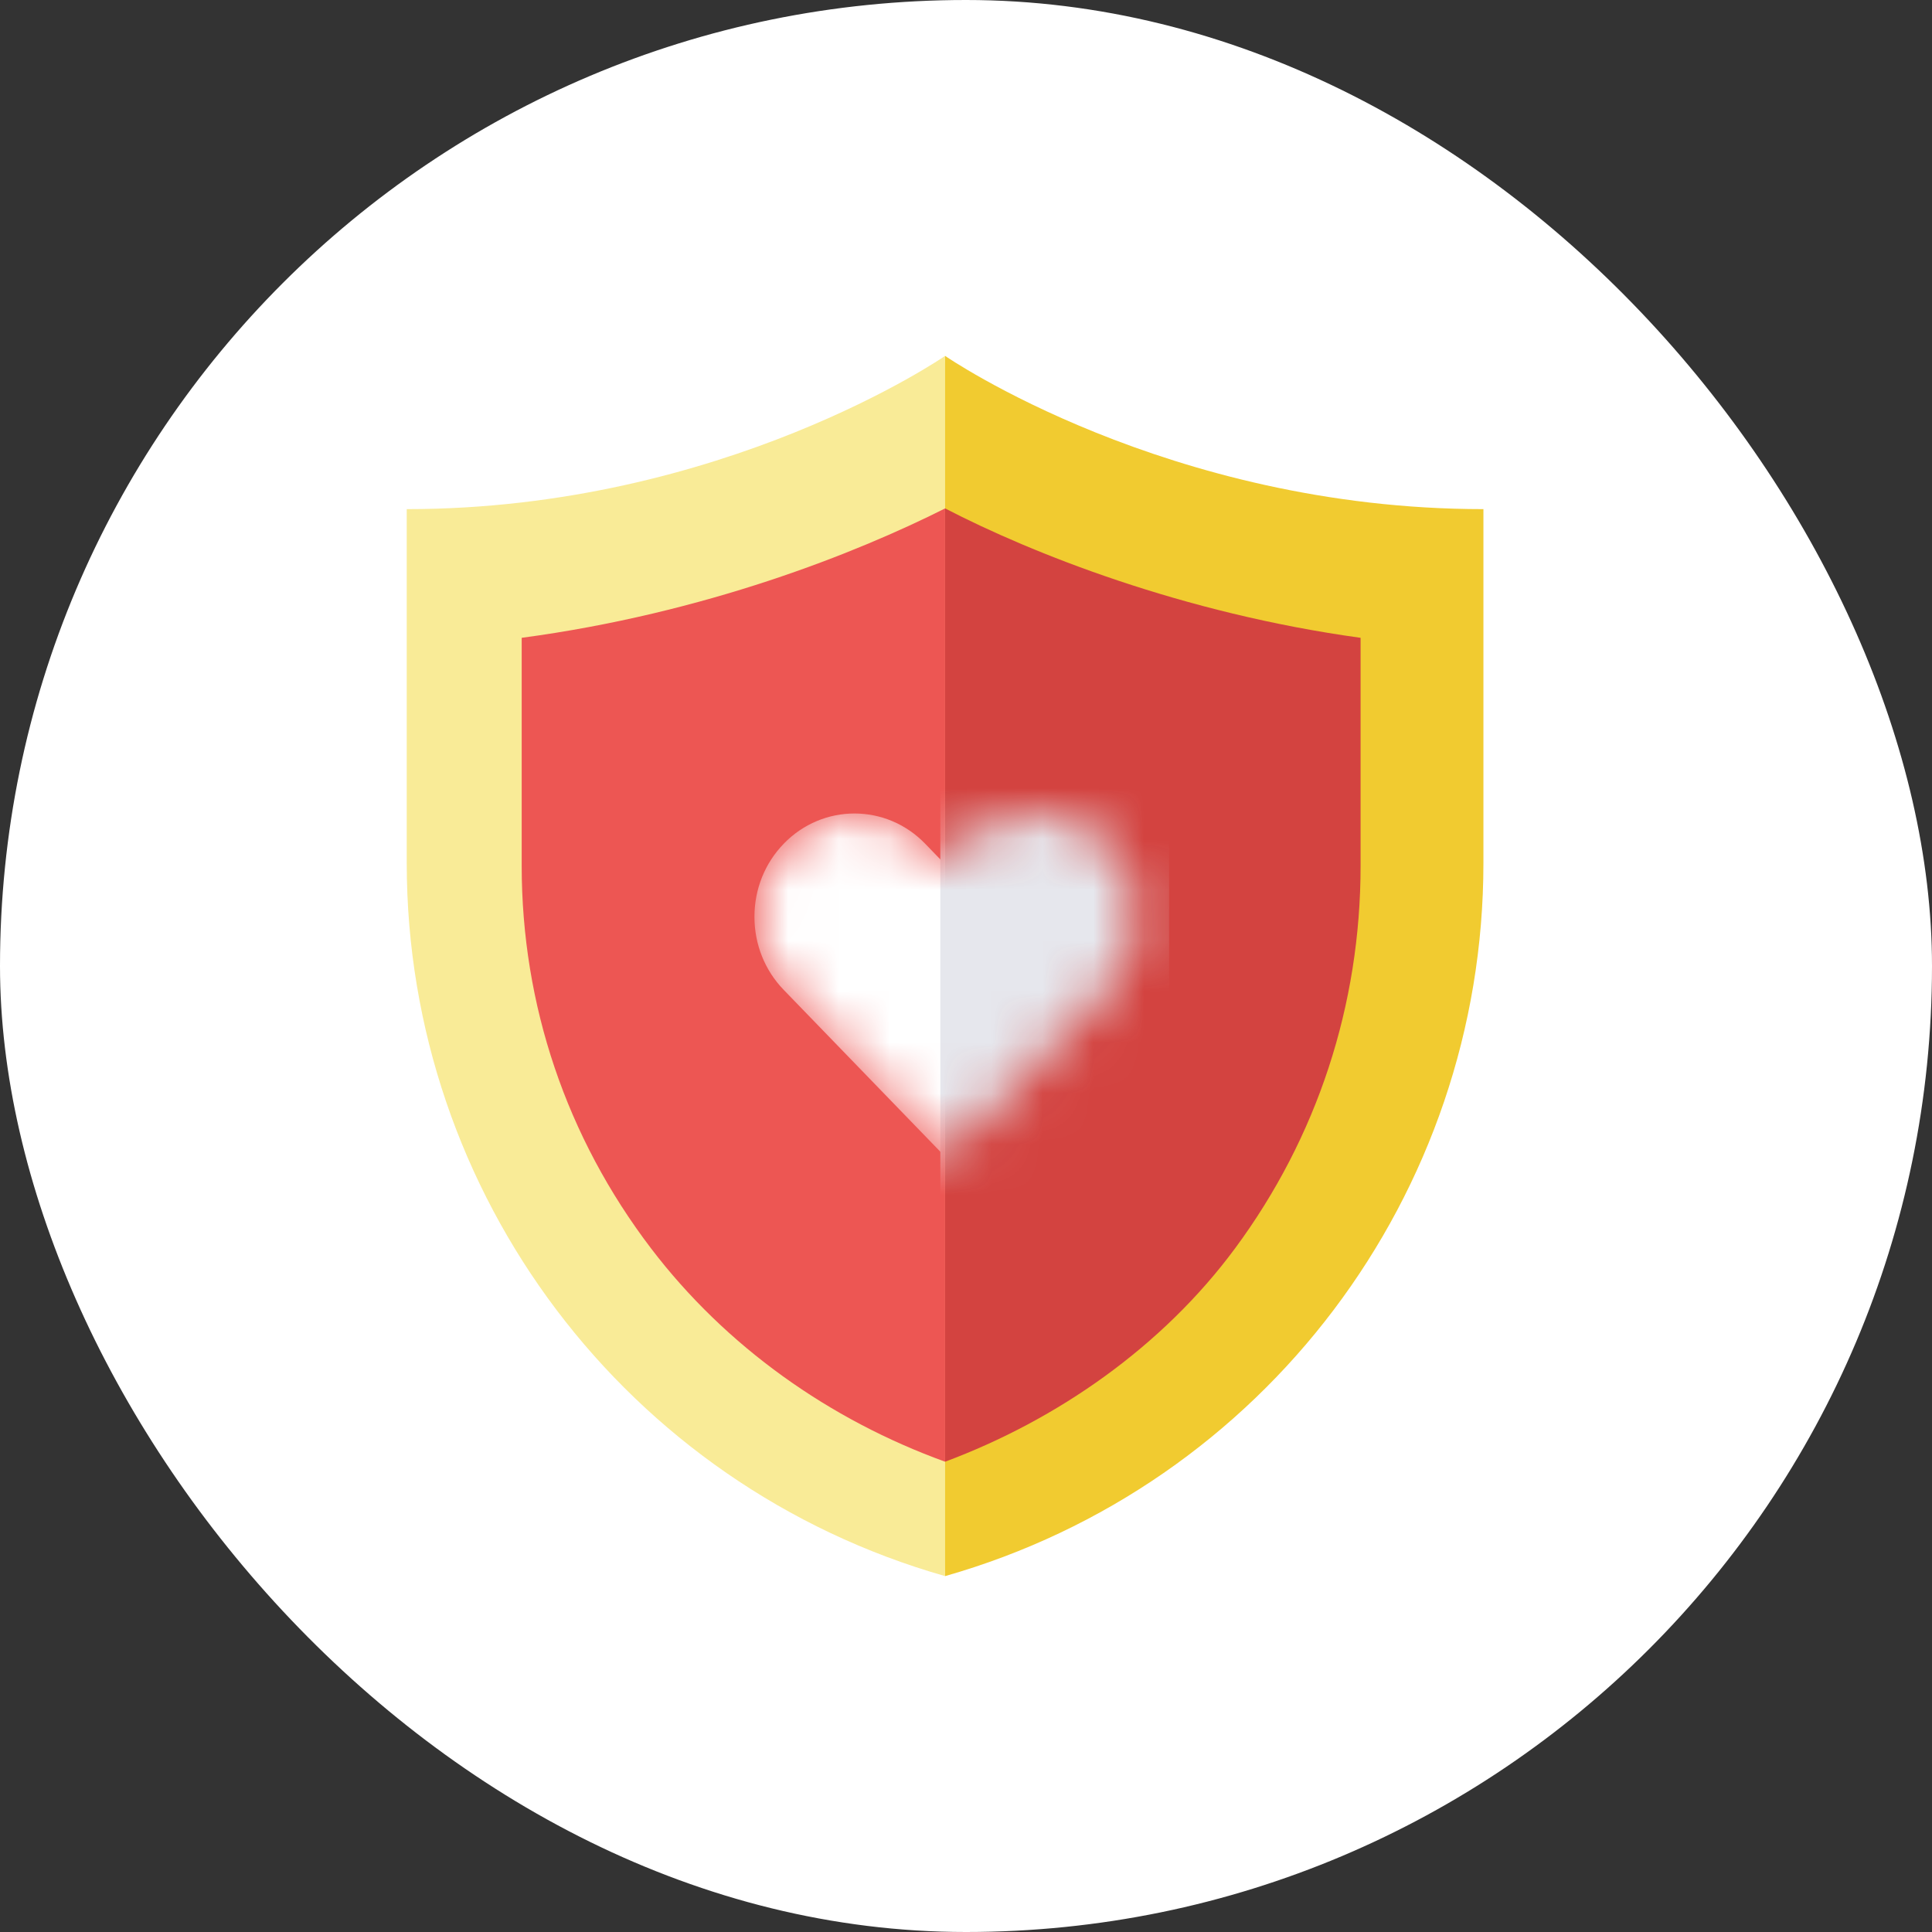 <svg width="38" height="38" viewBox="0 0 38 38" fill="none" xmlns="http://www.w3.org/2000/svg">
<rect x="0" y="0" width="38" height="38" fill="#333333" stroke="none"/>
<rect width="38" height="38" rx="19" fill="white"/>
<path d="M18.589 7L17.65 17.828L18.589 31C24.855 29.216 29.177 23.492 29.177 16.977V10.014C22.955 10.014 18.589 7 18.589 7Z" fill="#F1CB30"/>
<path d="M8 10.014V16.977C8 23.492 12.322 29.216 18.589 31V7C18.589 7 14.222 10.014 8 10.014Z" fill="#F9EB97"/>
<path fill-rule="evenodd" clip-rule="evenodd" d="M18.589 10V28.75C20.796 27.926 22.862 26.488 24.292 24.554C25.908 22.369 26.761 19.767 26.761 17.03V12.545C23.257 12.062 20.29 10.881 18.589 10Z" fill="#D34340"/>
<path d="M10.261 12.545V17.03C10.261 19.767 11.141 22.369 12.805 24.554C14.279 26.488 16.315 27.926 18.589 28.75V10C16.837 10.881 13.871 12.062 10.261 12.545Z" fill="#ED5653"/>
<mask id="mask0" mask-type="alpha" maskUnits="userSpaceOnUse" x="14" y="16" width="9" height="7">
<path d="M18.982 16.595L18.589 17L18.197 16.595C17.43 15.802 16.182 15.802 15.415 16.595C15.043 16.979 14.839 17.489 14.839 18.032C14.839 18.575 15.043 19.086 15.415 19.47L18.589 22.75L21.764 19.47C22.531 18.677 22.531 17.387 21.764 16.595C20.997 15.802 19.748 15.802 18.982 16.595Z" fill="white"/>
</mask>
<g mask="url(#mask0)">
<path d="M18.982 16.595L18.589 17L18.197 16.595C17.43 15.802 16.182 15.802 15.415 16.595C15.043 16.979 14.839 17.489 14.839 18.032C14.839 18.575 15.043 19.086 15.415 19.47L18.589 22.75L21.764 19.47C22.531 18.677 22.531 17.387 21.764 16.595C20.997 15.802 19.748 15.802 18.982 16.595Z" fill="white"/>
<path d="M22.995 15.25H18.495V23.5H22.995V15.25Z" fill="#E6E7ED"/>
</g>
</svg>
